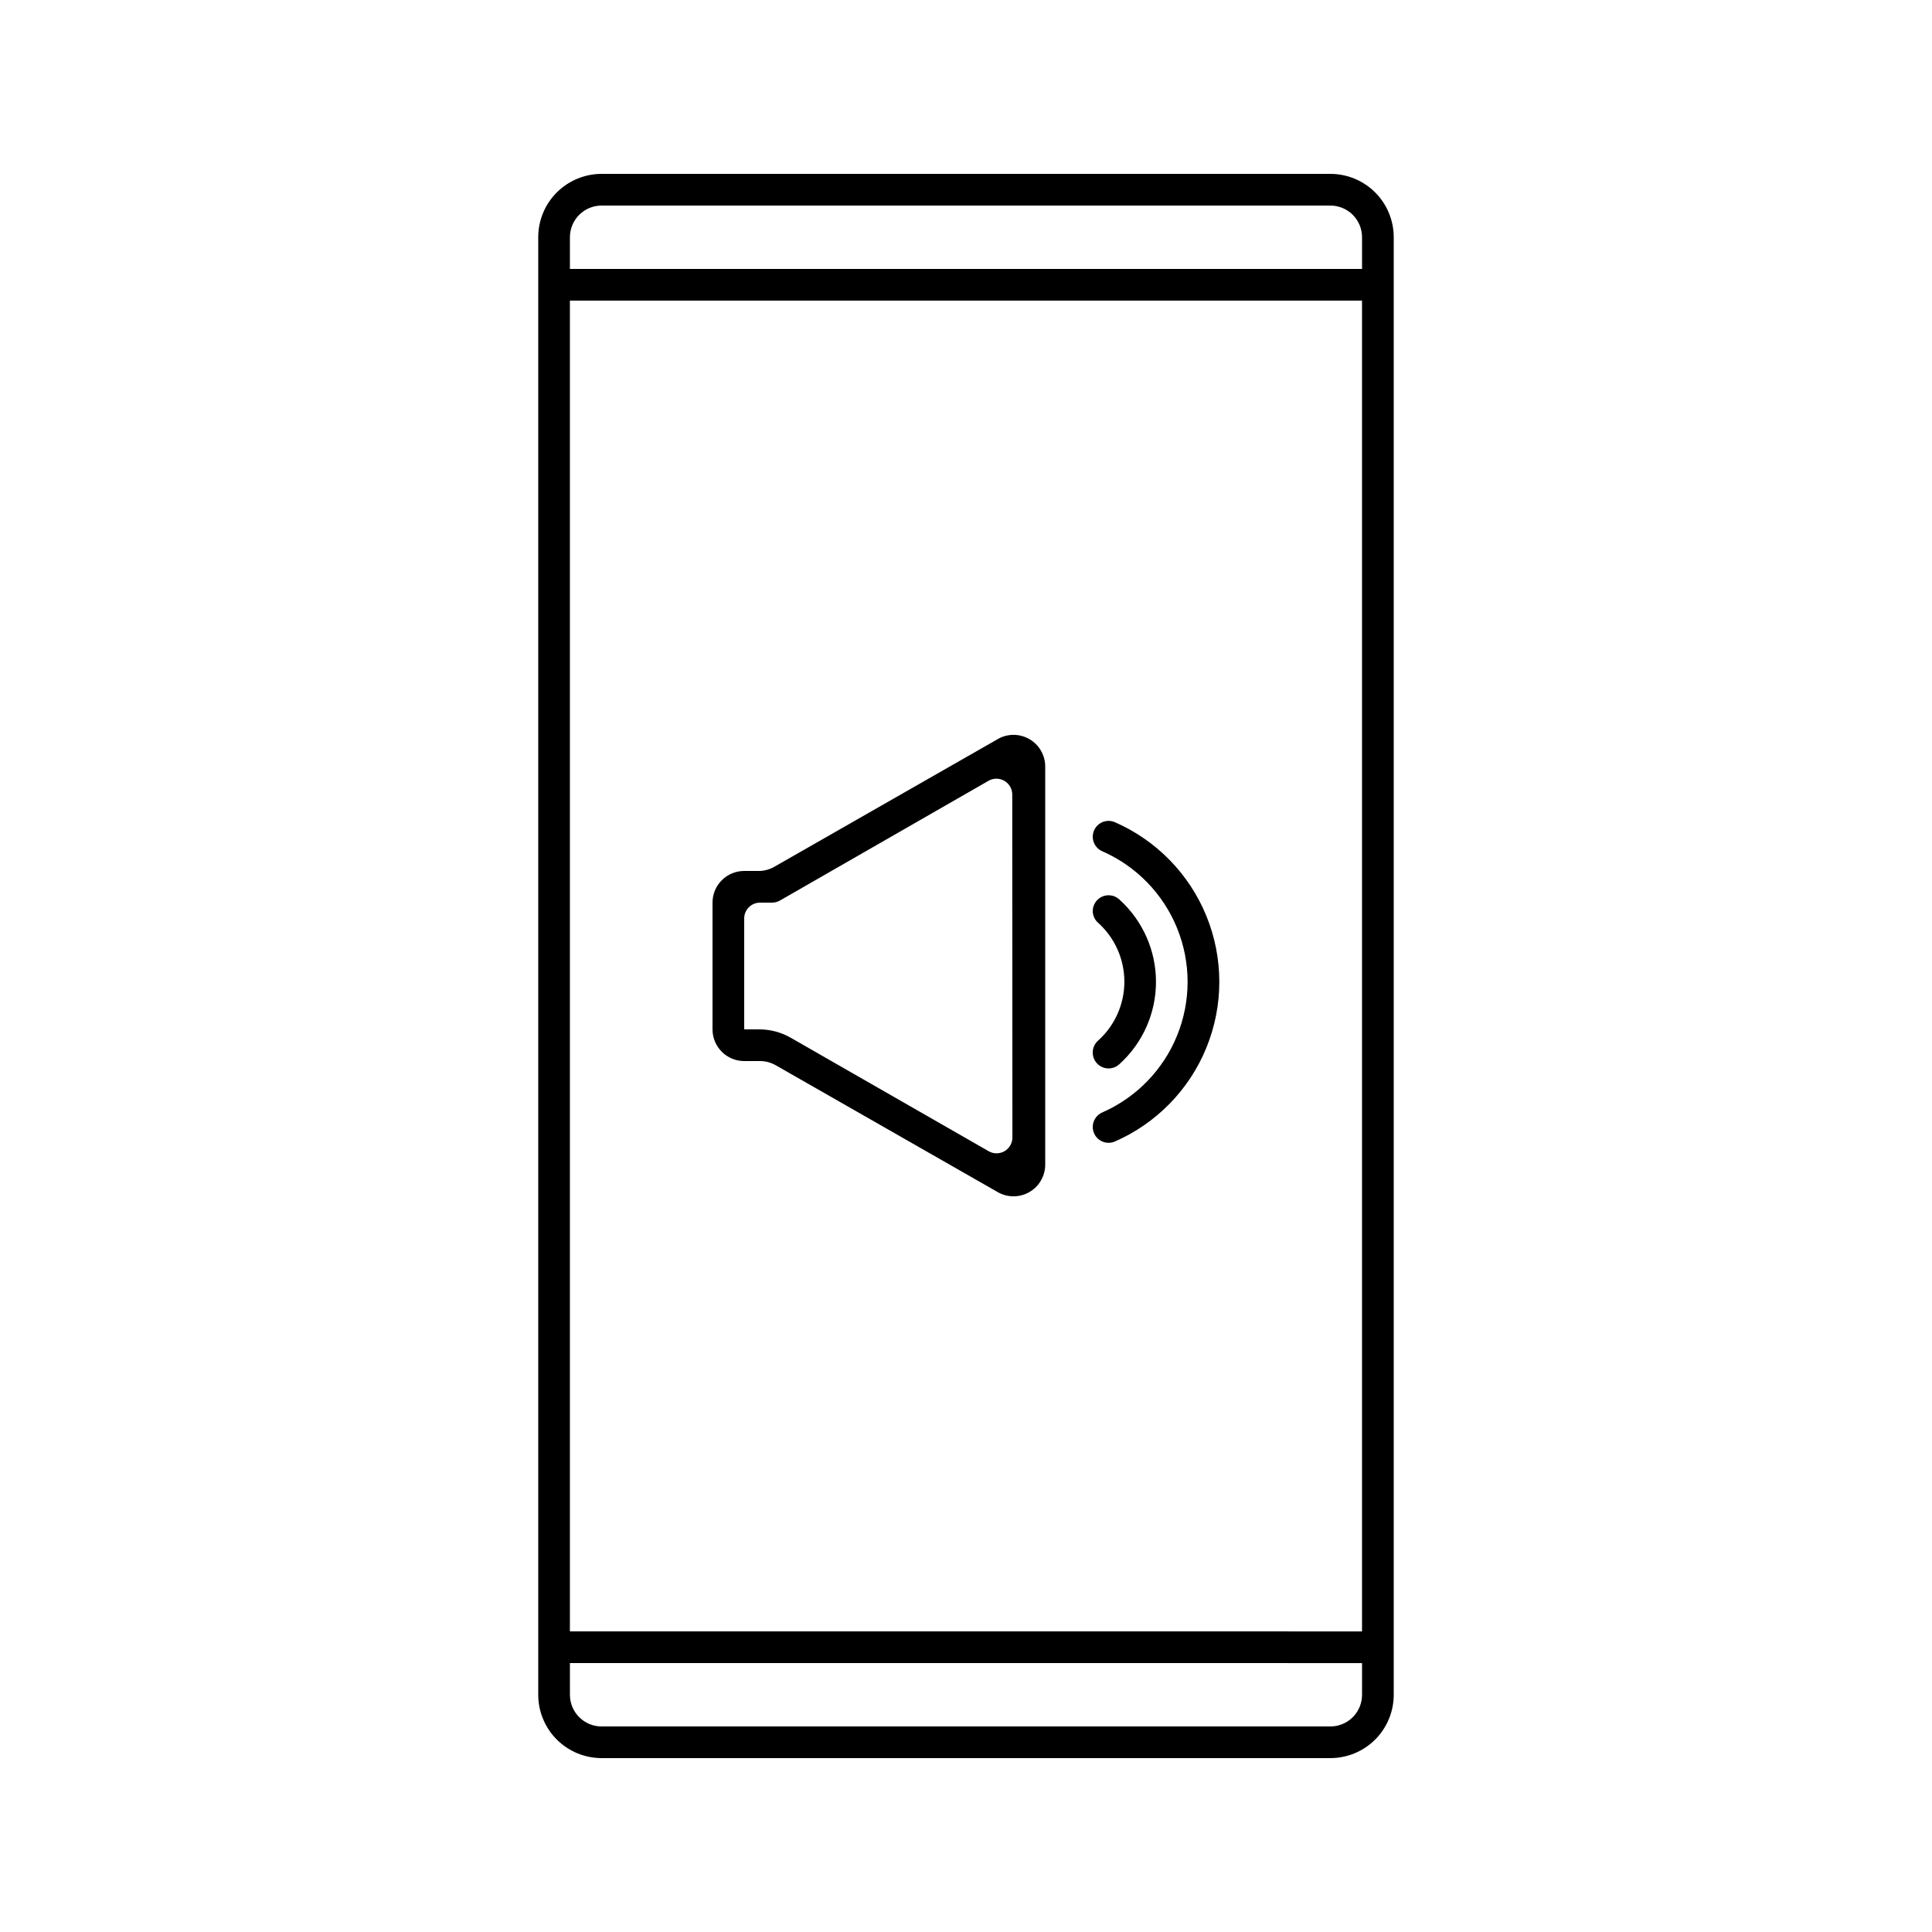 <?xml version="1.0" encoding="UTF-8"?>
<!-- Uploaded to: ICON Repo, www.iconrepo.com, Generator: ICON Repo Mixer Tools -->
<svg fill="#000000" width="800px" height="800px" version="1.1" viewBox="144 144 512 512" xmlns="http://www.w3.org/2000/svg">
 <g>
  <path d="m496.56 190.08h-193.13c-4.453 0-8.723 1.77-11.875 4.918-3.148 3.148-4.918 7.422-4.918 11.875v386.25c0 4.453 1.77 8.727 4.918 11.875 3.152 3.148 7.422 4.918 11.875 4.918h193.13c4.453 0 8.727-1.77 11.875-4.918s4.918-7.422 4.918-11.875v-386.25c0-4.453-1.77-8.727-4.918-11.875-3.148-3.148-7.422-4.918-11.875-4.918zm-193.13 8.398h193.13c2.227 0 4.363 0.883 5.938 2.457 1.574 1.574 2.457 3.711 2.457 5.938v8.398h-209.92v-8.398c0-4.637 3.758-8.395 8.395-8.395zm201.52 25.191v352.67l-209.92-0.004v-352.67zm-8.398 377.86h-193.12c-4.637 0-8.395-3.762-8.395-8.398v-8.398l209.92 0.004v8.398-0.004c0 2.227-0.883 4.363-2.457 5.938s-3.711 2.461-5.938 2.461z"/>
  <path d="m408.1 340.05-58.777 33.586c-1.188 0.707-2.527 1.109-3.906 1.176h-4.195c-4.641 0-8.398 3.758-8.398 8.395v33.59c0 2.227 0.883 4.363 2.461 5.938 1.574 1.574 3.707 2.457 5.938 2.457h4.199-0.004c1.477 0.004 2.926 0.395 4.199 1.137l58.777 33.586c2.598 1.5 5.797 1.5 8.395 0 2.598-1.496 4.199-4.266 4.203-7.262v-105.34c0.062-3.09-1.582-5.969-4.273-7.484-2.695-1.52-6.004-1.434-8.617 0.223zm4.199 105.38c0.004 1.504-0.793 2.894-2.094 3.648-1.301 0.754-2.902 0.754-4.203 0.004l-52.441-30.062c-2.481-1.422-5.281-2.188-8.145-2.223h-4.195v-29.391c0-2.316 1.879-4.199 4.195-4.199h3.148c0.738 0.008 1.461-0.18 2.102-0.543l55.293-31.738v-0.004c1.301-0.75 2.906-0.75 4.203 0.004 1.301 0.754 2.102 2.148 2.094 3.648z"/>
  <path d="m439.34 361.84c-1.293-0.516-2.758-0.355-3.91 0.426-1.152 0.781-1.84 2.086-1.84 3.477 0 1.723 1.047 3.269 2.644 3.906 8.973 3.969 16.051 11.277 19.73 20.371 3.684 9.098 3.684 19.266 0 28.363-3.68 9.094-10.758 16.398-19.73 20.371-1.598 0.637-2.644 2.184-2.644 3.906 0 1.391 0.688 2.695 1.84 3.477 1.152 0.781 2.617 0.941 3.91 0.426 11.07-4.805 19.82-13.754 24.375-24.93 4.555-11.176 4.555-23.688 0-34.863-4.555-11.176-13.305-20.125-24.375-24.93z"/>
  <path d="m440.68 425.99c6.156-5.574 9.668-13.488 9.668-21.793 0-8.301-3.512-16.215-9.668-21.789-1.211-1.156-3-1.48-4.543-0.824-1.539 0.66-2.543 2.172-2.551 3.848 0.012 1.234 0.562 2.402 1.512 3.191 4.375 3.977 6.871 9.617 6.871 15.535 0 5.914-2.496 11.555-6.871 15.531-0.949 0.793-1.5 1.957-1.512 3.191-0.027 1.691 0.965 3.238 2.516 3.914 1.547 0.68 3.356 0.363 4.578-0.805z"/>
 </g>
</svg>